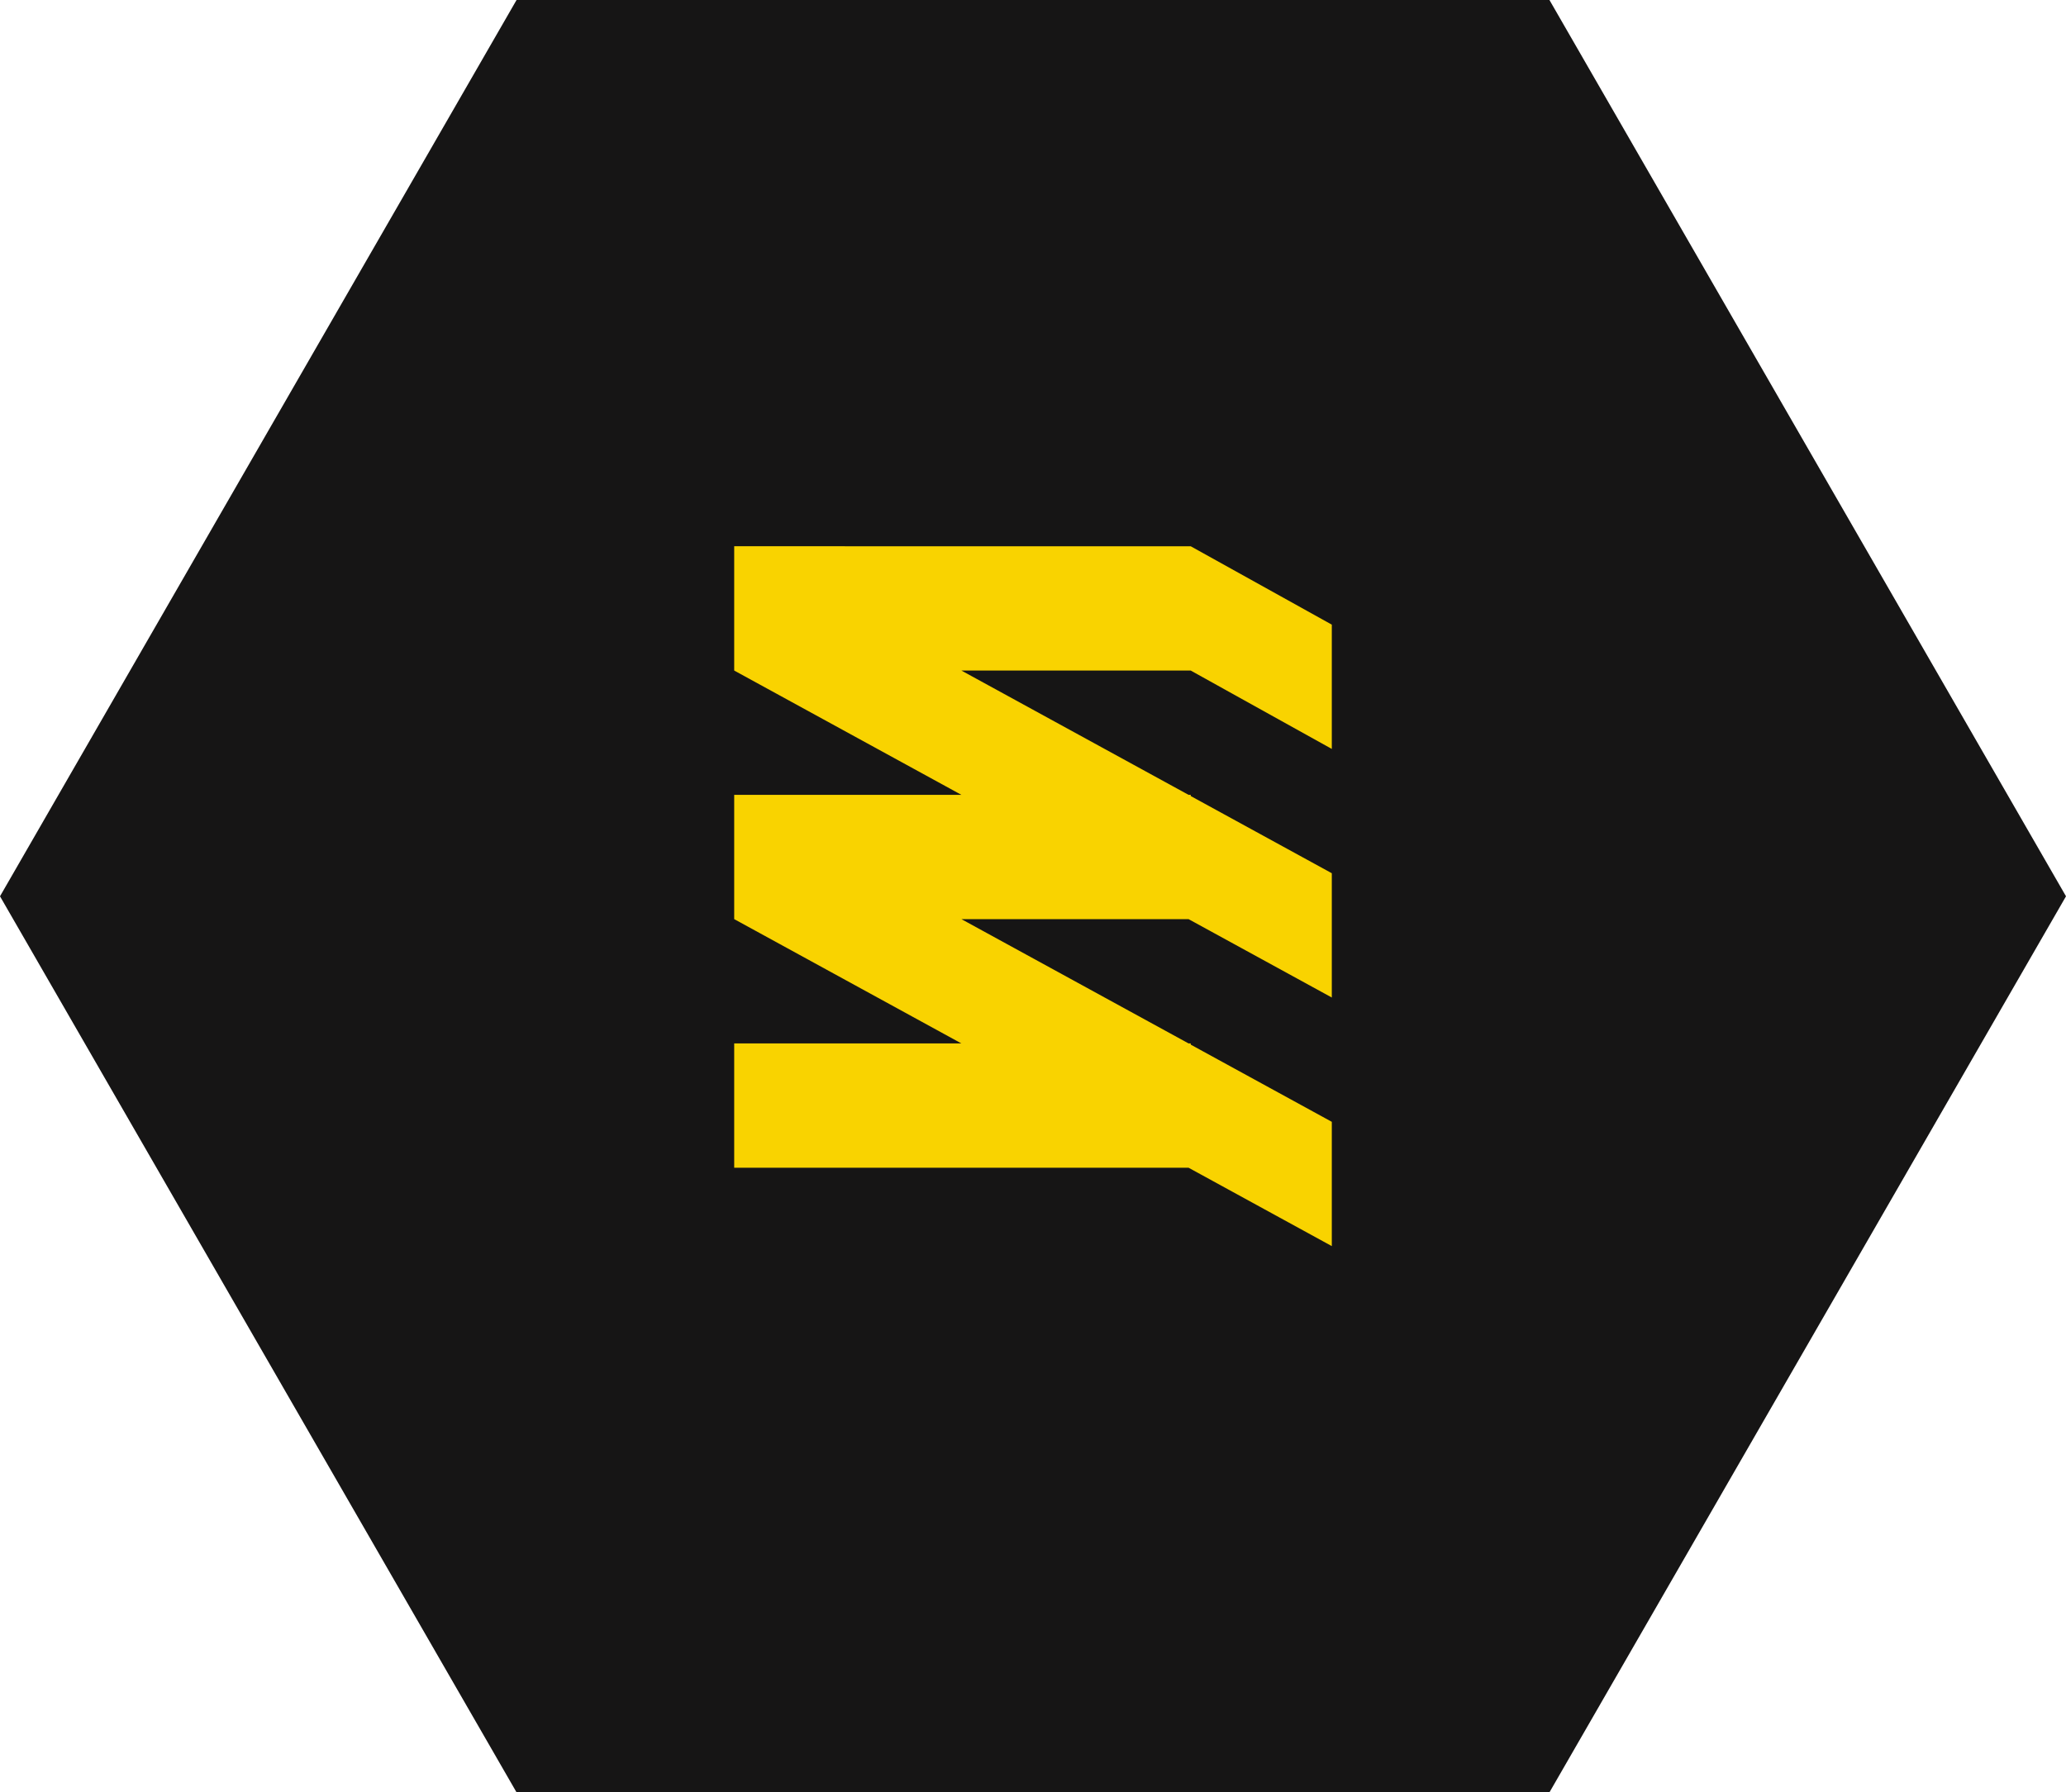 <svg width="121" height="105" viewBox="0 0 121 105" fill="none" xmlns="http://www.w3.org/2000/svg">
<path d="M30.253 0L0 52.507L30.253 105H90.747L121 52.507L90.747 0H30.253Z" fill="#161515"/>
<path d="M78 65.719L69.738 61.197V61.127H69.612L56.306 53.845L69.612 53.846L78 58.437V51.156L69.738 46.634V46.565H69.612L56.306 39.282L69.738 39.283L78 43.874V36.593L69.738 32.002L43 32V39.282L56.306 46.564L43 46.563V53.844L56.306 61.127L43 61.126V68.407L69.612 68.409L78 73V65.719Z" fill="#F9D300"/>
</svg>
